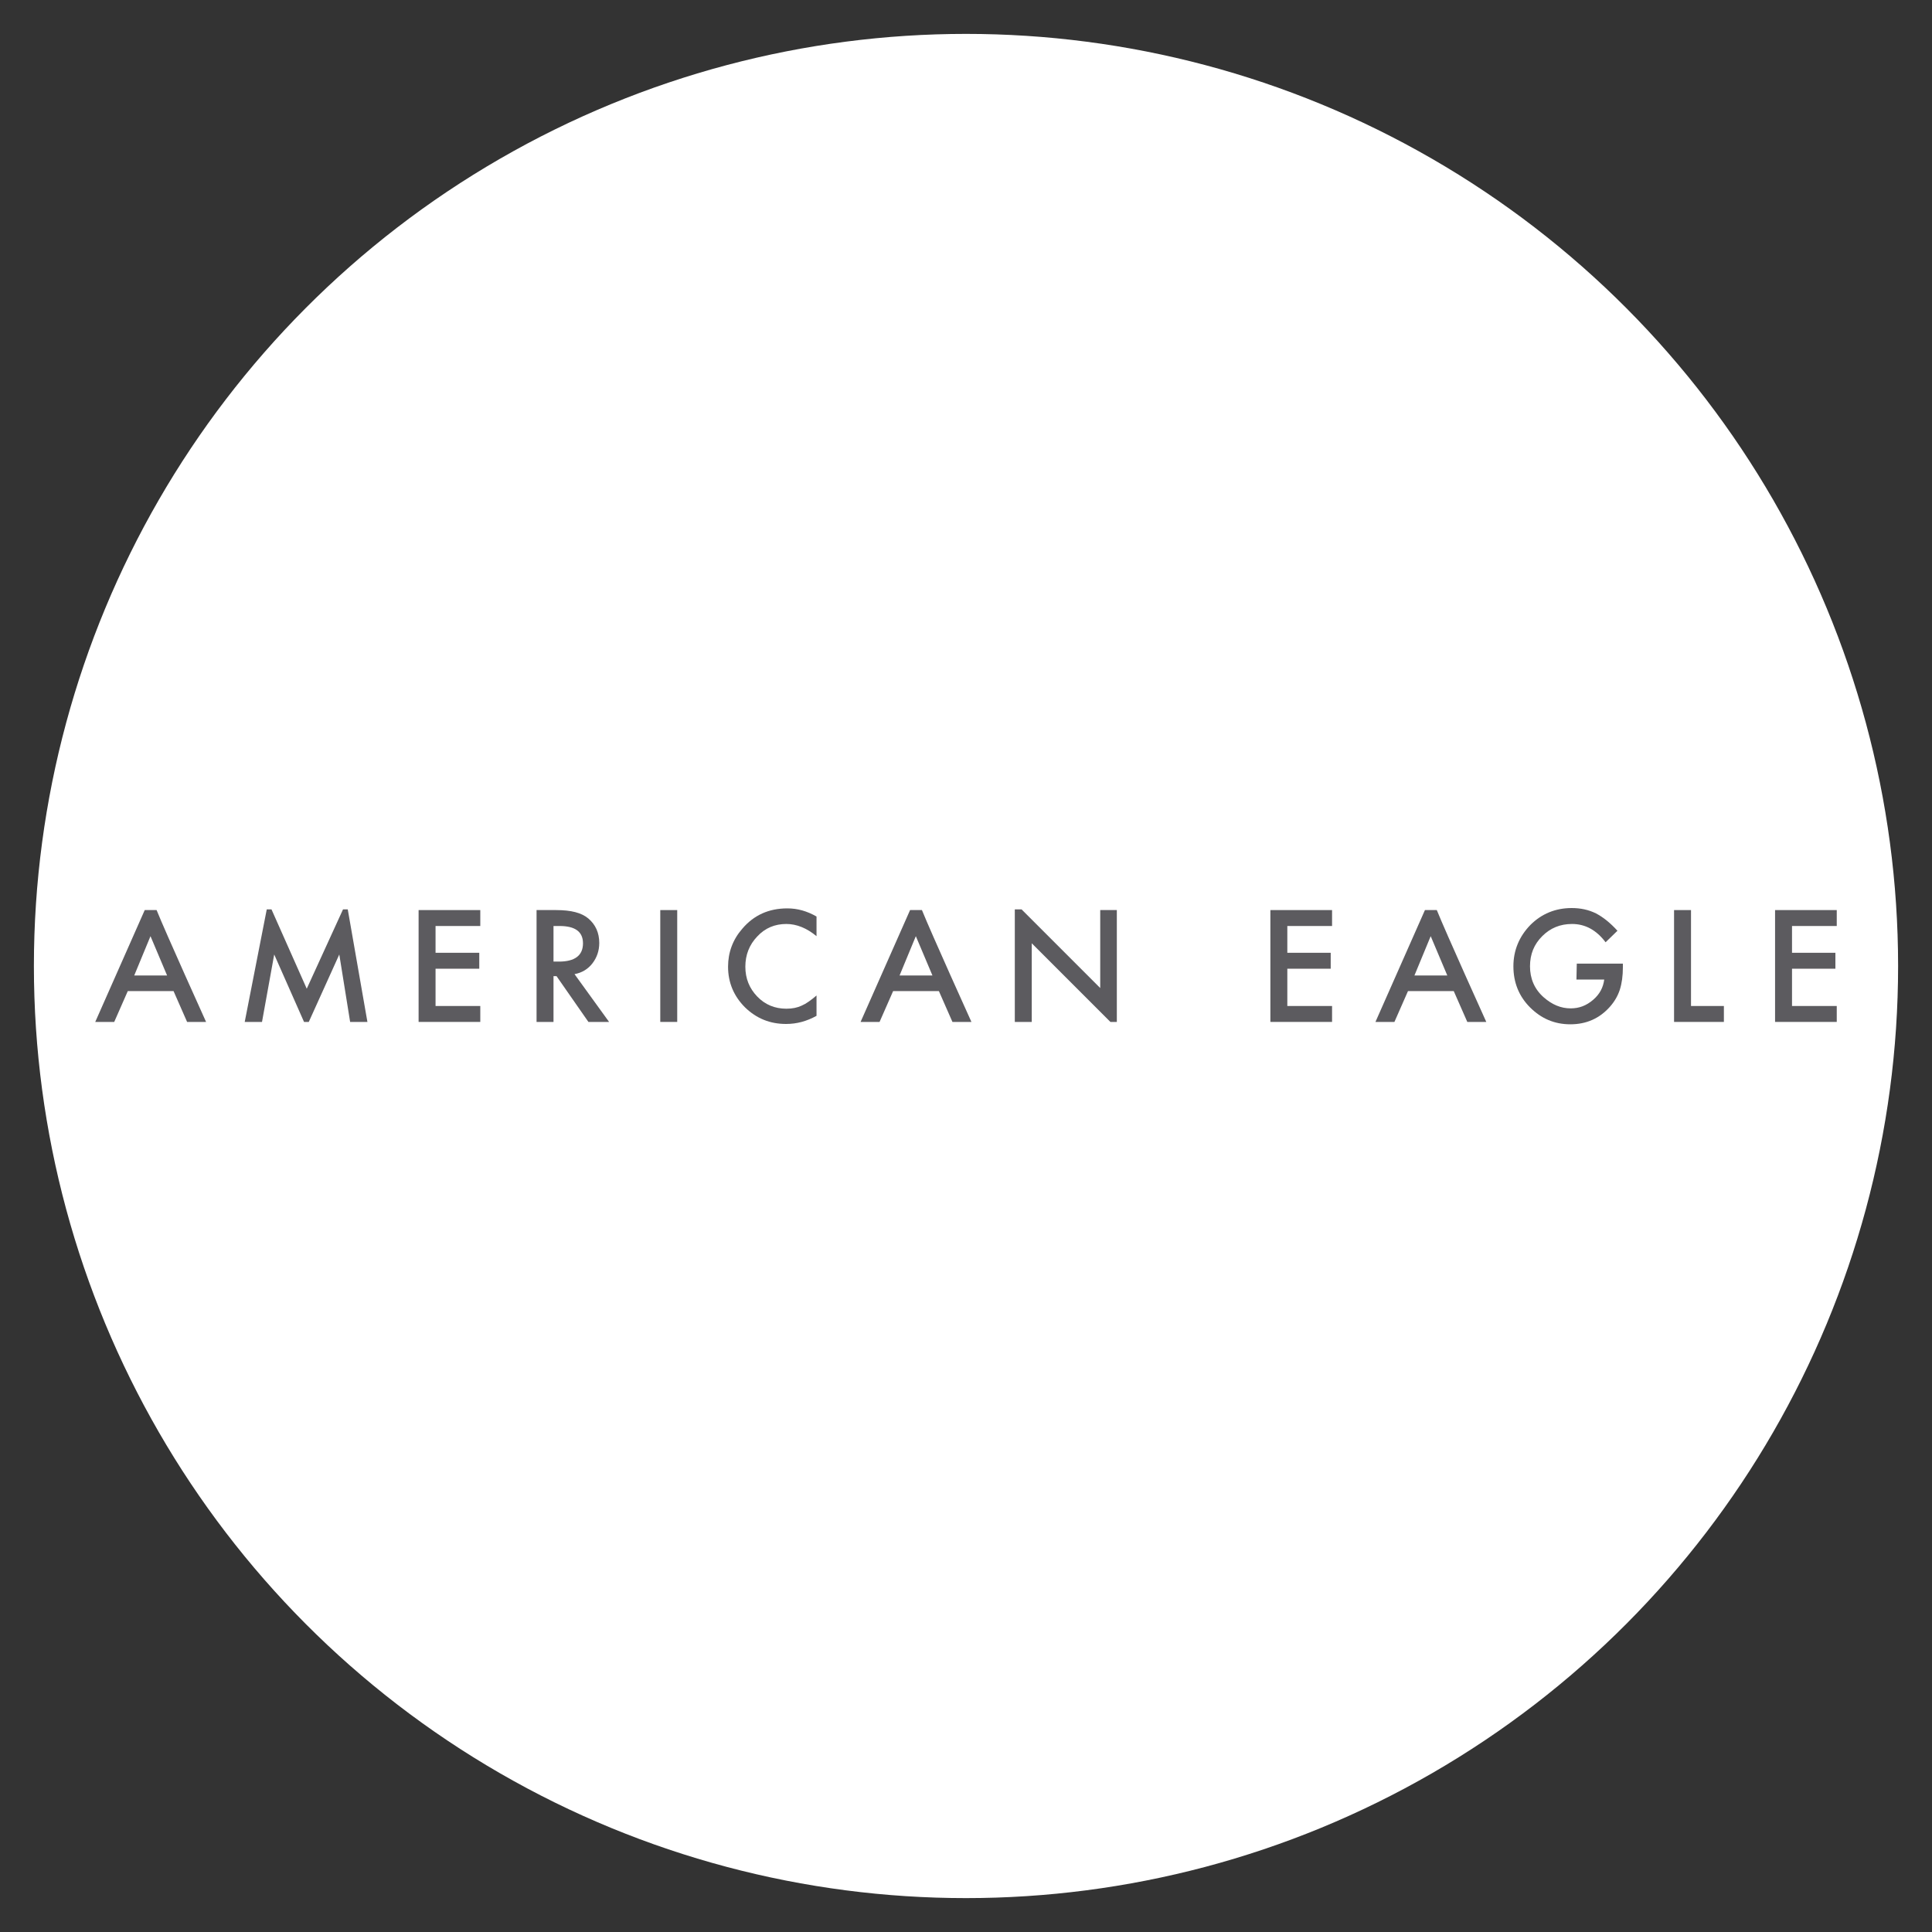 <?xml version="1.0" encoding="UTF-8"?>
<svg id="Capa_1" data-name="Capa 1" xmlns="http://www.w3.org/2000/svg" viewBox="0 0 57 57">
  <rect x="0" y="0" width="57" height="57" fill="#333333" stroke="none"/>
  <defs>
    <style>
      .cls-1 {
        fill: #fff;
      }

      .cls-1, .cls-2 {
        stroke-width: 0px;
      }

      .cls-2 {
        fill: #5c5b5f;
      }
    </style>
  </defs>
  <circle class="cls-1" cx="28.5" cy="28.5" r="27.5"/>
  <g>
    <path class="cls-2" d="M5.12,29.24h-1.35l-.4.91h-.56l1.46-3.3h.35c.27.67,1.46,3.3,1.46,3.3h-.56M4.93,28.78l-.49-1.16-.48,1.16h.97Z"/>
    <path class="cls-2" d="M42.89,29.24h-1.35l-.4.91h-.56l1.46-3.3h.35c.27.67,1.46,3.3,1.46,3.3h-.56M42.7,28.78l-.49-1.16-.48,1.16h.97Z"/>
    <polyline class="cls-2" points="14.17 27.32 12.85 27.32 12.85 28.11 14.14 28.11 14.14 28.58 12.85 28.58 12.85 29.68 14.17 29.68 14.17 30.15 12.35 30.15 12.35 26.85 14.17 26.85"/>
    <path class="cls-2" d="M16.95,28.74l1.02,1.41h-.61l-.94-1.35h-.09v1.35h-.5v-3.3h.58c.44,0,.75.08.95.25.21.18.32.42.32.72,0,.23-.07.43-.2.6-.13.17-.31.28-.53.32M16.33,28.37h.16c.47,0,.71-.18.71-.54,0-.34-.23-.51-.69-.51h-.18v1.05Z"/>
    <rect class="cls-2" x="19.48" y="26.85" width=".5" height="3.3"/>
    <path class="cls-2" d="M24.09,27.03v.59c-.29-.24-.59-.36-.89-.36-.34,0-.63.12-.86.37-.23.24-.35.54-.35.89s.12.64.35.88c.23.24.52.36.86.36.18,0,.32-.03.45-.09.07-.03.14-.07.21-.12.07-.05.15-.11.23-.18v.6c-.29.16-.58.24-.9.24-.47,0-.87-.16-1.21-.49-.33-.33-.5-.73-.5-1.2,0-.42.14-.8.42-1.12.34-.4.78-.6,1.33-.6.3,0,.58.08.86.24"/>
    <polyline class="cls-2" points="39.3 27.32 37.98 27.32 37.98 28.11 39.26 28.11 39.26 28.58 37.98 28.58 37.98 29.68 39.3 29.68 39.3 30.15 37.48 30.15 37.48 26.85 39.3 26.85"/>
    <path class="cls-2" d="M46.52,28.43h1.36v.11c0,.25-.03.47-.09.66-.06.18-.15.34-.29.5-.31.35-.7.52-1.17.52s-.86-.17-1.19-.5c-.33-.33-.49-.74-.49-1.21s.17-.88.5-1.22c.33-.33.74-.5,1.22-.5.26,0,.5.05.72.16.21.11.42.28.63.51l-.35.34c-.27-.36-.6-.54-.99-.54-.35,0-.64.12-.88.36-.24.24-.36.53-.36.89s.13.67.4.91c.25.22.51.33.8.33.25,0,.46-.08.66-.25.2-.17.3-.37.33-.6h-.82"/>
    <polyline class="cls-2" points="49.89 26.85 49.89 29.68 50.86 29.68 50.86 30.15 49.39 30.15 49.39 26.85"/>
    <polyline class="cls-2" points="52.37 26.85 52.37 30.15 54.19 30.15 54.19 29.68 52.87 29.68 52.87 28.58 54.15 28.58 54.15 28.11 52.87 28.11 52.87 27.32 54.19 27.32 54.19 26.85"/>
    <path class="cls-2" d="M27.7,29.24h-1.35l-.4.91h-.56l1.46-3.3h.35c.27.67,1.46,3.3,1.46,3.3h-.56M27.51,28.78l-.49-1.16-.48,1.16h.97Z"/>
    <polyline class="cls-2" points="8.09 28.16 8.97 30.15 9.11 30.15 10.01 28.16 10.33 30.15 10.84 30.15 10.26 26.83 10.12 26.83 9.05 29.17 8.01 26.83 7.87 26.83 7.22 30.15 7.73 30.15"/>
    <polyline class="cls-2" points="32.95 30.15 32.95 26.85 32.46 26.85 32.46 29.15 30.14 26.83 29.94 26.83 29.94 30.15 30.44 30.15 30.44 27.83 32.76 30.15"/>
  </g>
</svg>